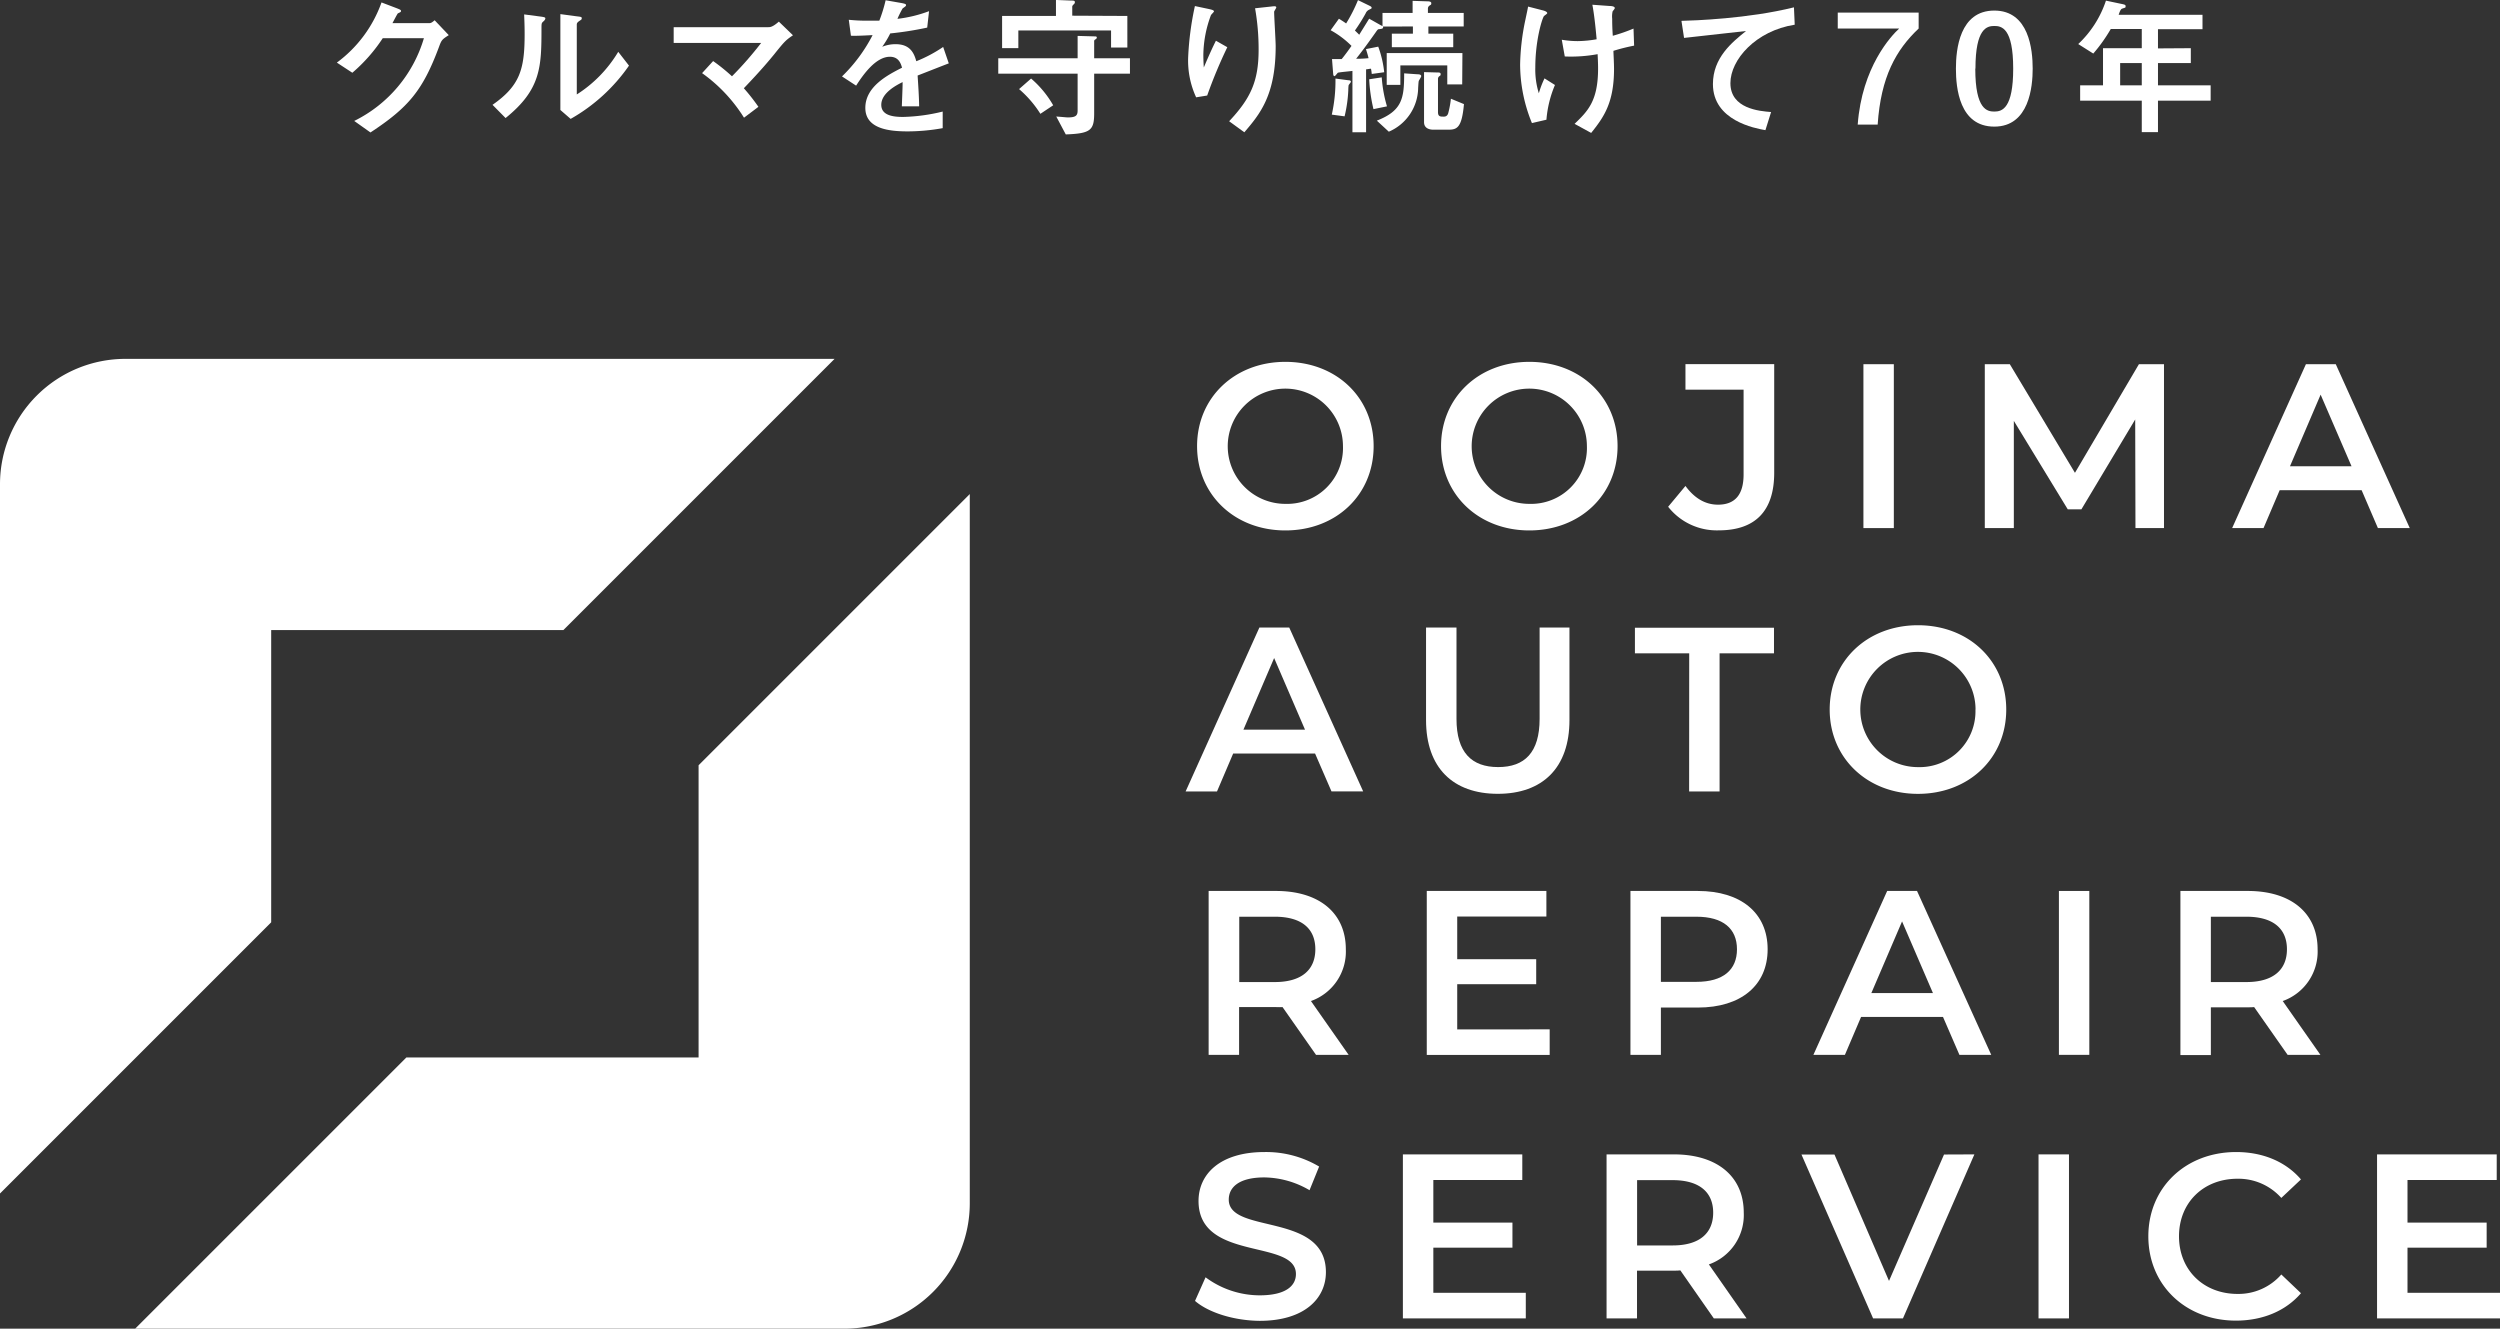<svg xmlns="http://www.w3.org/2000/svg" viewBox="0 0 586.22 311.56">
  <rect x="0" y="0" width="586.22" height="311.56" fill="#333333" stroke="none"/>
  <g>
    <g>
      <path d="M447.48,224.46c0-11.36,8.79-19.76,20.7-19.76s20.7,8.34,20.7,19.76-8.78,19.77-20.7,19.77S447.48,235.83,447.48,224.46Zm34.21,0A13.51,13.51,0,1,0,468.18,238,13.1,13.1,0,0,0,481.69,224.46Z" transform="translate(-166.78 -119.85)" style="fill: #fff"/>
      <path d="M504.69,224.46c0-11.36,8.78-19.76,20.7-19.76s20.69,8.34,20.69,19.76-8.78,19.77-20.69,19.77S504.69,235.83,504.69,224.46Zm34.2,0A13.51,13.51,0,1,0,525.39,238,13.09,13.09,0,0,0,538.89,224.46Z" transform="translate(-166.78 -119.85)" style="fill: #fff"/>
      <path d="M557.94,238.68,562,233.8c2.09,2.85,4.62,4.39,7.63,4.39,4,0,6-2.36,6-7.08V211.23H562v-6h20.81v25.47c0,9.06-4.51,13.51-13,13.51A14.5,14.5,0,0,1,557.94,238.68Z" transform="translate(-166.78 -119.85)" style="fill: #fff"/>
      <path d="M603.73,205.25h7.13v38.43h-7.13Z" transform="translate(-166.78 -119.85)" style="fill: #fff"/>
      <path d="M667.52,243.68l-.06-25.47-12.62,21.08h-3.19L639,218.54v25.14h-6.81V205.25h5.87l15.27,25.47,15-25.47h5.88l0,38.43Z" transform="translate(-166.78 -119.85)" style="fill: #fff"/>
      <path d="M720.55,234.79H701.34l-3.79,8.89h-7.36l17.3-38.43h7l17.35,38.43h-7.47Zm-2.36-5.6-7.25-16.8-7.19,16.8Z" transform="translate(-166.78 -119.85)" style="fill: #fff"/>
      <path d="M475.15,296.55H455.94l-3.79,8.89h-7.36L462.09,267h7l17.34,38.43H479Zm-2.36-5.6-7.24-16.8-7.2,16.8Z" transform="translate(-166.78 -119.85)" style="fill: #fff"/>
      <path d="M501.17,288.7V267h7.14v21.41c0,7.91,3.57,11.31,9.77,11.31s9.72-3.4,9.72-11.31V267h7V288.7c0,11.2-6.31,17.29-16.8,17.29S501.17,299.9,501.17,288.7Z" transform="translate(-166.78 -119.85)" style="fill: #fff"/>
      <path d="M562.88,273.05H550.15v-6h32.61v6H570v32.39h-7.14Z" transform="translate(-166.78 -119.85)" style="fill: #fff"/>
      <path d="M595.82,286.23c0-11.37,8.79-19.77,20.7-19.77s20.7,8.35,20.7,19.77S628.43,306,616.52,306,595.82,297.59,595.82,286.23Zm34.2,0a13.51,13.51,0,1,0-13.5,13.5A13.1,13.1,0,0,0,630,286.23Z" transform="translate(-166.78 -119.85)" style="fill: #fff"/>
      <path d="M475.37,367.2,467.52,356A14.64,14.64,0,0,1,466,356h-8.67v11.2h-7.14V328.77H466c10.1,0,16.36,5.16,16.36,13.67a12.29,12.29,0,0,1-8.18,12.14l8.84,12.62Zm-9.66-32.39h-8.34v15.32h8.34c6.26,0,9.5-2.85,9.5-7.69S472,334.81,465.71,334.81Z" transform="translate(-166.78 -119.85)" style="fill: #fff"/>
      <path d="M530.16,361.22v6H501.34V328.77h28.05v6H508.48v10H527v5.87H508.48v10.6Z" transform="translate(-166.78 -119.85)" style="fill: #fff"/>
      <path d="M581.27,342.44c0,8.46-6.25,13.67-16.36,13.67h-8.67V367.2H549.1V328.77h15.81C575,328.77,581.27,333.93,581.27,342.44Zm-7.19,0c0-4.83-3.24-7.63-9.5-7.63h-8.34v15.27h8.34C570.84,350.08,574.08,347.28,574.08,342.44Z" transform="translate(-166.78 -119.85)" style="fill: #fff"/>
      <path d="M622.39,358.31H603.18l-3.79,8.89H592l17.3-38.43h7L633.7,367.2h-7.46Zm-2.36-5.6-7.24-16.8-7.2,16.8Z" transform="translate(-166.78 -119.85)" style="fill: #fff"/>
      <path d="M649.57,328.77h7.13V367.2h-7.13Z" transform="translate(-166.78 -119.85)" style="fill: #fff"/>
      <path d="M703.2,367.2,695.35,356a14.54,14.54,0,0,1-1.48.05H685.2v11.2h-7.14V328.77h15.81c10.1,0,16.36,5.16,16.36,13.67a12.29,12.29,0,0,1-8.18,12.14l8.84,12.62Zm-9.66-32.39H685.2v15.32h8.34c6.26,0,9.5-2.85,9.5-7.69S699.8,334.81,693.54,334.81Z" transform="translate(-166.78 -119.85)" style="fill: #fff"/>
      <path d="M447,424.9l2.47-5.54a21.31,21.31,0,0,0,12.68,4.23c6,0,8.51-2.14,8.51-5,0-8.29-22.84-2.85-22.84-17.13,0-6.2,4.94-11.47,15.49-11.47a24.35,24.35,0,0,1,12.79,3.4l-2.25,5.55a21.39,21.39,0,0,0-10.6-3c-5.93,0-8.34,2.3-8.34,5.21,0,8.18,22.78,2.86,22.78,17,0,6.15-5,11.42-15.54,11.42C456.16,429.52,450.17,427.65,447,424.9Z" transform="translate(-166.78 -119.85)" style="fill: #fff"/>
      <path d="M524.56,423v6H495.74V390.54h28v6H502.88v10h18.55v5.88H502.88V423Z" transform="translate(-166.78 -119.85)" style="fill: #fff"/>
      <path d="M568.65,429l-7.85-11.26a12.38,12.38,0,0,1-1.49.06h-8.67V429H543.5V390.54h15.81c10.11,0,16.36,5.16,16.36,13.67a12.27,12.27,0,0,1-8.18,12.13L576.33,429ZM559,396.58h-8.34v15.31H559c6.26,0,9.5-2.85,9.5-7.68S565.24,396.58,559,396.58Z" transform="translate(-166.78 -119.85)" style="fill: #fff"/>
      <path d="M629.75,390.54,613,429h-7l-16.8-38.43h7.74l12.79,29.64,12.9-29.64Z" transform="translate(-166.78 -119.85)" style="fill: #fff"/>
      <path d="M644.79,390.54h7.14V429h-7.14Z" transform="translate(-166.78 -119.85)" style="fill: #fff"/>
      <path d="M670.54,409.75c0-11.47,8.78-19.76,20.59-19.76,6.25,0,11.63,2.25,15.2,6.42l-4.61,4.34a13.49,13.49,0,0,0-10.26-4.5c-8,0-13.73,5.6-13.73,13.5s5.76,13.51,13.73,13.51a13.34,13.34,0,0,0,10.26-4.56l4.61,4.39c-3.57,4.17-9,6.43-15.26,6.43C679.32,429.52,670.54,421.23,670.54,409.75Z" transform="translate(-166.78 -119.85)" style="fill: #fff"/>
      <path d="M753,423v6H724.17V390.54h28.06v6H731.31v10h18.56v5.88H731.31V423Z" transform="translate(-166.78 -119.85)" style="fill: #fff"/>
    </g>
    <g>
      <path d="M166.78,399.71l63.59-63.59V267.59h68.52L362.48,204H196.19a29.41,29.41,0,0,0-29.41,29.41Z" transform="translate(-166.78 -119.85)" style="fill: #fff"/>
      <path d="M330.59,299.29v68.53H262.06l-63.59,63.59h166.3A29.41,29.41,0,0,0,394.18,402V235.7Z" transform="translate(-166.78 -119.85)" style="fill: #fff"/>
    </g>
  </g>
  <g>
    <path d="M267.29,125.28c.44,0,.62,0,1.41-.68l3.31,3.49c-1.55,1-1.69,1.11-2.27,2.7-3.81,10.26-7.16,14.25-16.09,20.12l-3.81-2.7a31.59,31.59,0,0,0,16.34-19.4h-9.65a38.07,38.07,0,0,1-7.13,8.1l-3.63-2.38a30,30,0,0,0,10.47-14.11l3.31,1.26c1.12.43,1.26.51,1.26.76s-.28.32-.72.54c-.1,0-1.08,1.94-1.29,2.3Z" transform="translate(-166.78 -119.85)" style="fill: #fff"/>
    <path d="M282.27,144.43c6.45-4.5,7.53-8.35,7.53-16.59,0-2.2-.08-3.53-.11-4.61l3.81.5c1.15.15,1.15.25,1.15.47s-.25.5-.43.65c-.39.36-.47.39-.47,1.44,0,9.21-.07,14.5-8.42,21.24Zm15.91-21.27,3.71.5c1.15.14,1.3.14,1.3.47s-.11.32-.62.68-.54.58-.54.87V142a30.2,30.2,0,0,0,9.72-10l2.52,3.24a41.47,41.47,0,0,1-13.68,12.49l-2.41-2.09Z" transform="translate(-166.78 -119.85)" style="fill: #fff"/>
    <path d="M334,134.17a43.43,43.43,0,0,1,4.42,3.57,83.12,83.12,0,0,0,6.84-7.82H324.75v-3.7h22.18c.43,0,1,0,2.48-1.3l3.31,3.2c-1.62,1.12-1.84,1.26-4.43,4.5-.82,1-2.91,3.57-7.09,7.92a45.79,45.79,0,0,1,3.42,4.36l-3.38,2.55A36.55,36.55,0,0,0,331.41,137Z" transform="translate(-166.78 -119.85)" style="fill: #fff"/>
    <path d="M389.26,134.71c-1.15.43-6.26,2.45-7.31,2.85.15,2.37.33,4.89.36,7.23h-4.06c.18-4.68.18-4.79.18-5.69-1.3.65-5,2.49-5,5.33,0,2.59,3,2.84,5.11,2.84a42.59,42.59,0,0,0,9.29-1.26v3.89a46.75,46.75,0,0,1-8.14.76c-4.1,0-10-.47-10-5.51s5.3-7.74,8.61-9.43c-.26-.86-.72-2.56-2.85-2.56-3.31,0-6.26,4.18-7.92,6.77l-3.31-2.16a37.08,37.08,0,0,0,7.17-9.68c-.47,0-3.39.21-5.08.14l-.5-3.74a40.62,40.62,0,0,0,4.68.21c.9,0,1,0,2.48,0a34.67,34.67,0,0,0,1.48-4.79l3.49.61c1.29.22,1.29.36,1.29.54s-.07.26-.79.76a21.48,21.48,0,0,0-1.22,2.45,31.39,31.39,0,0,0,7.41-1.8l-.43,3.85a78.25,78.25,0,0,1-8.67,1.37,21.82,21.82,0,0,1-1.88,3.13,8.18,8.18,0,0,1,3.13-.61c3.35,0,4.32,2,4.86,4a32.54,32.54,0,0,0,6.3-3.35Z" transform="translate(-166.78 -119.85)" style="fill: #fff"/>
    <path d="M414.46,147.17c2.31.18,2.31.21,2.77.21,1.8,0,2.24-.43,2.24-1.62v-8.64H400.86v-3.6h18.61v-5.25l3.88.11c.36,0,.62,0,.62.28s-.36.44-.4.47a.45.45,0,0,0-.22.47v3.92h8.39v3.6h-8.39v9.25c0,4-.79,4.79-6.66,5Zm16.67-23.58V131h-3.82v-4H405.57v4.14h-3.81v-7.56h12.63v-3.74l3.49.14c.61,0,.94,0,.94.36s-.07.29-.51.79a.6.6,0,0,0-.1.4v2Zm-22.57,14.68a23.85,23.85,0,0,1,5.18,6.27l-3,2a25.69,25.69,0,0,0-5-5.8Z" transform="translate(-166.78 -119.85)" style="fill: #fff"/>
    <path d="M447.26,142.67a20.51,20.51,0,0,1-1.87-9.4,70.29,70.29,0,0,1,1.58-12l3.21.68c.79.18,1.26.29,1.26.58,0,.14-.65.72-.72.9a27.35,27.35,0,0,0-1.77,9.32c0,1.12.07,2.41.11,2.92,1.37-3.24,2.12-4.83,2.84-6.27l2.67,1.52a112.79,112.79,0,0,0-4.72,11.33Zm7.74,5.61c5-5.33,6.91-9.32,6.91-16.77a55.48,55.48,0,0,0-.83-9.72l3.71-.4c.86-.1,1.26-.14,1.26.22,0,.14-.5.86-.5,1,0,1.15.36,6.77.36,8.07,0,11.44-3.64,15.87-7.35,20.19Z" transform="translate(-166.78 -119.85)" style="fill: #fff"/>
    <path d="M491.07,126.07c.15.47-.18.54-.86.61-.33,0-.43.15-.83.72-2.56,3.64-3.89,5.33-4.61,6.23a25,25,0,0,0,2.92-.14c-.18-.76-.36-1.33-.61-2.13l2.88-.57a24.73,24.73,0,0,1,1.4,6l-2.92.4a11.42,11.42,0,0,0-.18-1.23c-.25,0-.93.15-1.15.15v14.75h-3.2V136.48c-.43.07-3.28.32-3.42.43s-.61.79-.76.79c-.32,0-.32-.36-.36-.83l-.25-3.17h2.27c.83-1,1.91-2.52,2.3-3.09a21.44,21.44,0,0,0-4.89-3.67l1.94-2.7c.58.36,1.15.72,1.69,1.11a36.57,36.57,0,0,0,2.78-5.47l2.59,1.26c.46.22.61.33.61.54s-.11.18-.76.54a1.6,1.6,0,0,0-.65.79,42.75,42.75,0,0,1-2.51,4s.93.87,1,1c.83-1.34,1.37-2.2,2.34-3.78l2.73,1.54a3.73,3.73,0,0,1,.4.22v-3.1h7.06v-2.84l3.38.11c.29,0,1,0,1,.43s-.14.36-.36.54a.83.83,0,0,0-.43.69v1.07H510v3.17h-8.28v1.69h5.83v3.17h-14.4v-3.17h4.94v-1.69Zm-8.1,12.6c.29,0,.58.07.58.36,0,.14-.51.68-.54.83a9.87,9.87,0,0,0-.07,1.11,31.94,31.94,0,0,1-.87,6.16l-3-.4a36.58,36.58,0,0,0,.86-8.46Zm7.81-.68a31.33,31.33,0,0,0,1.23,6.8l-3.17.65a37.65,37.65,0,0,1-1-7Zm8.43-.72c.14,0,.83,0,.83.43,0,.22-.54,1-.58,1.15s-.07.5-.14,1.62a11.33,11.33,0,0,1-6.88,10.26l-2.81-2.59c6-2.34,6.41-5.29,6.41-11.09Zm10.44,2.37h-3.5v-4.46h-11v4.57h-3.2V132.3h17.75Zm-6-2.8c.61,0,.94,0,.94.39s-.08.29-.44.61a.79.79,0,0,0-.18.54v7.74c0,1.08.54,1.08,1.37,1.08s1-.65,1.08-1A21.66,21.66,0,0,0,507,143l3.06,1.26c-.5,5.62-1.65,6-3.71,6h-3.49c-.5,0-2.16-.11-2.16-1.76V136.76Z" transform="translate(-166.78 -119.85)" style="fill: #fff"/>
    <path d="M526,148.71a36.49,36.49,0,0,1-2.77-13.64,54.23,54.23,0,0,1,1.18-10.33c.47-2.23.54-2.52.69-3.35l3.49.9c.43.11,1,.33,1,.65,0,.14-.69.58-.8.72-.54.94-2,5.9-2,12.06a18.6,18.6,0,0,0,.83,6,21.48,21.48,0,0,1,1.33-3.49l2.45,1.55a26.12,26.12,0,0,0-2,8.14Zm7-19.54a22.21,22.21,0,0,0,3.74.32,27.32,27.32,0,0,0,4.43-.43c-.11-1.22-.47-5.36-1-8.1l4,.29c.54,0,1.26.11,1.26.5,0,.15-.43.65-.51.76a5.31,5.31,0,0,0-.1,1.73c0,.93,0,1.9.14,4a40.28,40.28,0,0,0,4.86-1.69l.14,4a45.64,45.64,0,0,0-4.85,1.22c0,.61.14,2.77.14,4.25,0,8-2.45,11.37-5.36,15L536,148.89c3.06-2.95,5.51-5.32,5.51-12.95,0-1.34-.07-2.6-.11-3.39a34.15,34.15,0,0,1-7.7.54Z" transform="translate(-166.78 -119.85)" style="fill: #fff"/>
    <path d="M587.62,125.64c-9.14,1.44-15.08,8.21-15.08,13.71,0,6,6.84,6.56,9.54,6.77l-1.33,4.25c-2.45-.43-12.31-2.23-12.31-10.8,0-6.19,4.46-9.79,7.77-12.45-2.3.25-12.45,1.4-14.54,1.62l-.61-4c2.88-.07,15.69-.5,26.38-3.17Z" transform="translate(-166.78 -119.85)" style="fill: #fff"/>
    <path d="M616.68,122.8v3.74c-5.29,5-8.86,11.3-9.61,22.53h-4.68c1-13.53,7.84-20.8,9.72-22.53h-14.4V122.8Z" transform="translate(-166.78 -119.85)" style="fill: #fff"/>
    <path d="M643.42,135.94c0,4.17-.79,13.6-9,13.6s-9-9.1-9-13.6.86-13.61,9-13.61S643.42,131.51,643.42,135.94Zm-13.46,0c0,9.71,2.85,10.07,4.5,10.07,1.84,0,4.39-.82,4.39-10.07,0-9.54-2.73-10-4.42-10S630,126.43,630,135.94Z" transform="translate(-166.78 -119.85)" style="fill: #fff"/>
    <path d="M680.5,131.15v3.49h-7.7v5.22h12.35v3.6H672.8v7.38H669v-7.38H654.55v-3.6h5.36v-8.71H669v-4.5h-7.27a37.53,37.53,0,0,1-4.1,5.76l-3.53-2.23A24.56,24.56,0,0,0,660.6,120l3.42.72c1.08.22,1.19.26,1.19.62s-.08.28-.83.54c-.36.14-.58.79-.8,1.44h19.66v3.38H672.8v4.5ZM669,134.64h-5.07v5.22H669Z" transform="translate(-166.78 -119.85)" style="fill: #fff"/>
  </g>
</svg>
